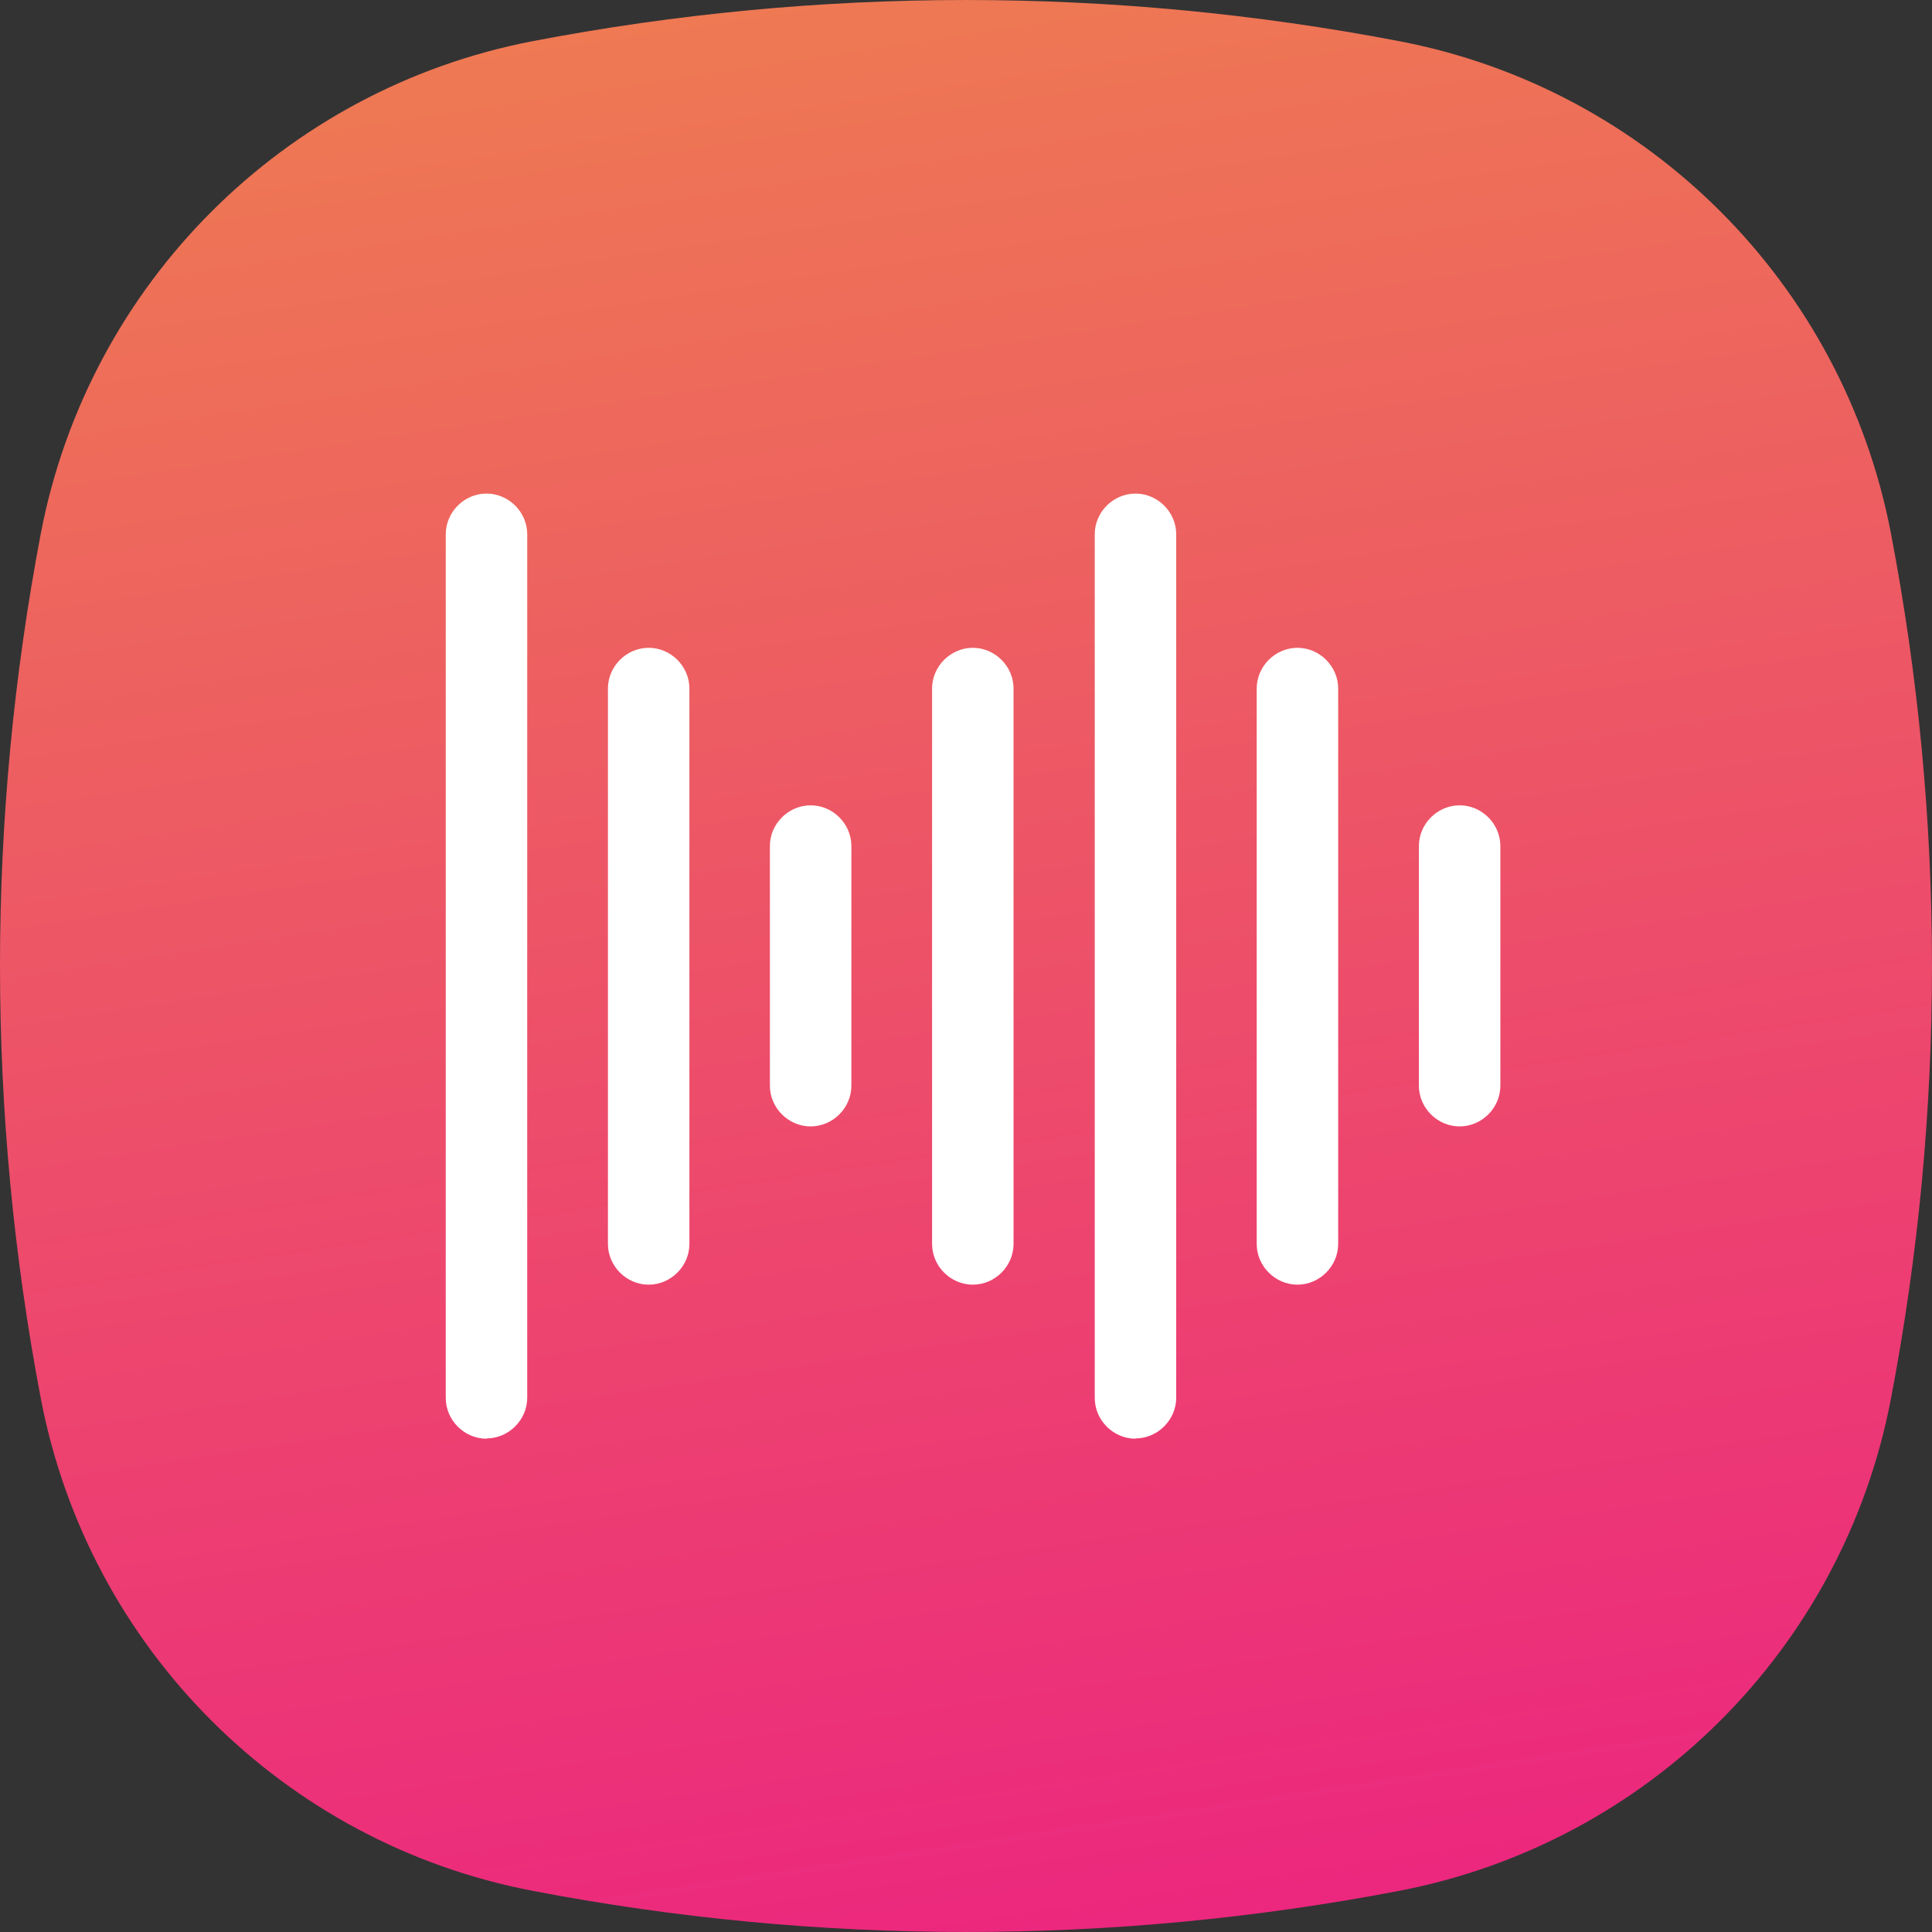 <svg width="36" height="36" viewBox="0 0 36 36" fill="none" xmlns="http://www.w3.org/2000/svg">
<rect x="0" y="0" width="36" height="36" fill="#333333" stroke="none"/>
<path d="M25.395 33.795C20.509 34.73 15.491 34.73 10.605 33.795C6.347 32.979 3.016 29.649 2.202 25.393C1.266 20.508 1.266 15.49 2.202 10.604C3.018 6.347 6.348 3.017 10.605 2.202C15.491 1.266 20.509 1.266 25.395 2.202C29.653 3.017 32.983 6.347 33.798 10.603C34.734 15.489 34.734 20.506 33.798 25.392C32.982 29.649 29.652 32.979 25.395 33.795Z" fill="white"/>
<path d="M26.067 35.234C20.735 36.255 15.261 36.255 9.93 35.234C5.284 34.346 1.655 30.713 0.762 26.067C-0.254 20.737 -0.254 15.263 0.762 9.933C1.655 5.292 5.289 1.658 9.93 0.766C15.261 -0.255 20.735 -0.255 26.067 0.766C30.712 1.654 34.342 5.287 35.234 9.933C36.255 15.263 36.255 20.737 35.234 26.067C34.346 30.713 30.712 34.342 26.067 35.234Z" fill="url(#paint0_linear_3098_5414)"/>
<path d="M27.198 20.989C27.612 20.989 27.957 20.645 27.957 20.231V15.764C27.957 15.351 27.612 15.006 27.198 15.006C26.784 15.006 26.439 15.351 26.439 15.764V20.231C26.439 20.645 26.784 20.989 27.198 20.989Z" fill="white"/>
<path d="M15.105 20.989C15.519 20.989 15.864 20.645 15.864 20.231V15.764C15.864 15.351 15.519 15.006 15.105 15.006C14.691 15.006 14.346 15.351 14.346 15.764V20.231C14.346 20.645 14.691 20.989 15.105 20.989Z" fill="white"/>
<path d="M24.176 23.938C24.59 23.938 24.935 23.593 24.935 23.179V12.83C24.935 12.416 24.59 12.071 24.176 12.071C23.762 12.071 23.417 12.416 23.417 12.83V23.179C23.417 23.593 23.762 23.938 24.176 23.938Z" fill="white"/>
<path d="M18.127 23.938C18.541 23.938 18.886 23.593 18.886 23.179V12.83C18.886 12.416 18.541 12.071 18.127 12.071C17.713 12.071 17.368 12.416 17.368 12.83V23.179C17.368 23.593 17.713 23.938 18.127 23.938Z" fill="white"/>
<path d="M12.087 23.938C12.501 23.938 12.846 23.593 12.846 23.179V12.83C12.846 12.416 12.501 12.071 12.087 12.071C11.673 12.071 11.328 12.416 11.328 12.83V23.179C11.328 23.593 11.673 23.938 12.087 23.938Z" fill="white"/>
<path d="M21.158 26.803C21.572 26.803 21.917 26.458 21.917 26.044V9.955C21.917 9.541 21.572 9.197 21.158 9.197C20.744 9.197 20.399 9.541 20.399 9.955V26.049C20.399 26.463 20.744 26.808 21.158 26.808V26.803Z" fill="white"/>
<path d="M9.065 26.803C9.479 26.803 9.824 26.458 9.824 26.044V9.955C9.824 9.541 9.479 9.197 9.065 9.197C8.651 9.197 8.306 9.541 8.306 9.955V26.049C8.306 26.463 8.651 26.808 9.065 26.808V26.803Z" fill="white"/>
<defs>
<linearGradient id="paint0_linear_3098_5414" x1="15.257" y1="-0.071" x2="20.739" y2="36.076" gradientUnits="userSpaceOnUse">
<stop stop-color="#EE7953"/>
<stop offset="1" stop-color="#EC277E"/>
</linearGradient>
</defs>
</svg>
